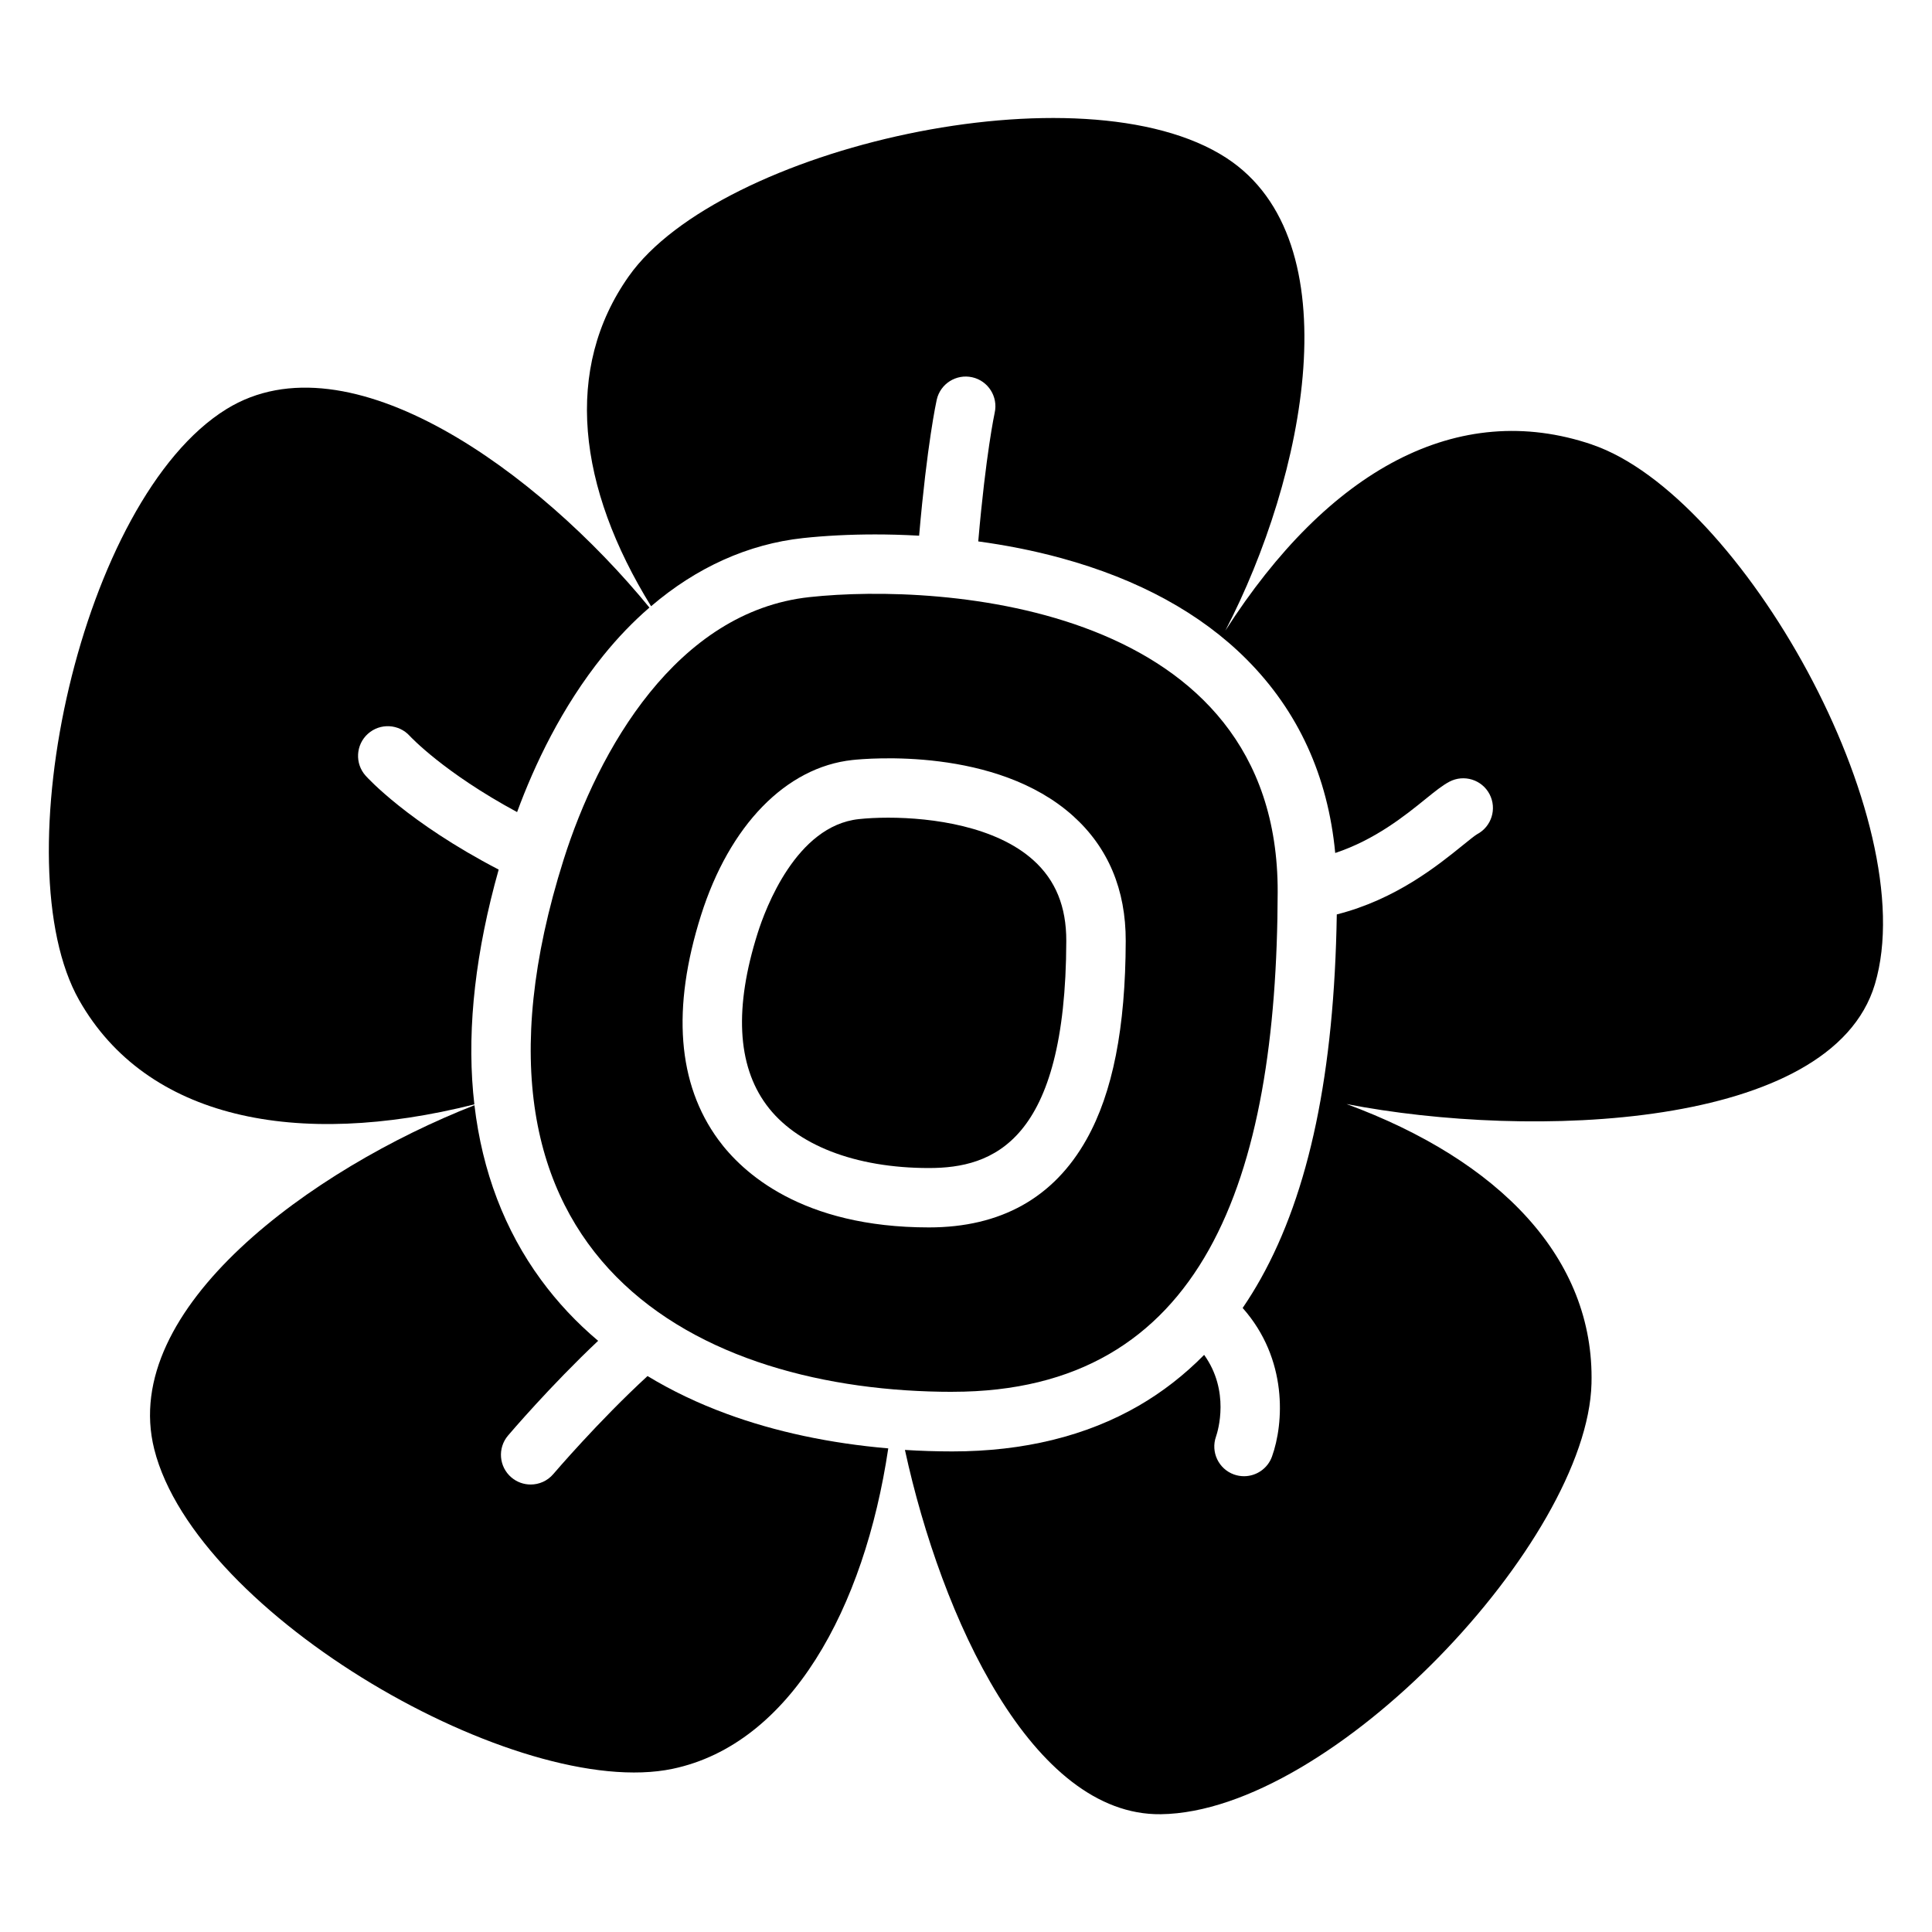 <?xml version="1.0" encoding="UTF-8"?>
<!-- Uploaded to: ICON Repo, www.svgrepo.com, Generator: ICON Repo Mixer Tools -->
<svg fill="#000000" width="800px" height="800px" version="1.1" viewBox="144 144 512 512" xmlns="http://www.w3.org/2000/svg">
 <g>
  <path d="m396.41 512.84c66.48 0 86-56.227 86.188-132.46 0.188-76.242-88.816-81.957-124.07-78.141-35.258 3.809-56.008 40.609-65.16 69.57-33.711 106.72 36.578 141.04 103.05 141.04zm-66.645-126.25c7.547-23.891 22.543-39.281 40.129-41.18 3.836-0.414 38.102-3.523 58.5 14.84 9.277 8.355 13.973 19.504 13.934 33.141-0.059 22.996-3.445 40.176-10.371 52.527-8.68 15.5-22.742 23.359-41.77 23.359-33.762 0-49.465-14.562-55.824-23.242-10.836-14.793-12.383-34.789-4.598-59.445z"/>
  <path d="m390.19 453.54c16.875 0 36.262-6.84 36.387-60.18 0.02-9.102-2.832-16.098-8.727-21.402-9.938-8.945-26.715-11.266-38.465-11.266-3 0-5.668 0.148-7.812 0.383-16.57 1.789-24.707 23.625-26.805 30.277-6.188 19.602-5.422 34.875 2.293 45.391 7.824 10.676 23.547 16.797 43.129 16.797z"/>
  <path d="m565.93 261.82c-35.57-12.102-69.875 6.633-97.219 49.34 21.117-40.648 33.938-103.37 0.316-125.29-38.043-24.785-134.3-2.715-158.36 31.293-17.367 24.543-13.617 55.949 5.875 87.496 12.055-10.301 25.742-16.492 40.297-18.066 5.836-0.629 12.43-0.965 19.059-0.965 3.426 0 7.371 0.09 11.68 0.336 2.106-24.363 4.547-35.484 4.664-36.023 0.945-4.242 5.156-6.906 9.398-5.965 4.242 0.945 6.906 5.156 5.965 9.398-0.051 0.227-2.352 10.922-4.359 34.105 7.016 0.953 14.496 2.371 22.07 4.449 20.367 5.578 36.879 14.602 49.062 26.824 13.676 13.719 21.539 30.938 23.469 51.297 10.578-3.504 18.547-9.938 23.969-14.328 2.578-2.086 4.449-3.59 6.297-4.566 3.848-2.016 8.609-0.543 10.629 3.305 2.016 3.848 0.543 8.59-3.297 10.617-0.602 0.344-2.344 1.75-3.738 2.883-6.711 5.434-17.852 14.426-33.445 18.371-0.66 41.898-7.273 73.543-20.184 96.598-1.496 2.676-3.09 5.234-4.762 7.695 12.043 13.578 10.922 30.621 7.773 39.379-1.152 3.207-4.184 5.207-7.41 5.207-0.887 0-1.781-0.148-2.668-0.461-4.074-1.465-6.199-5.945-4.762-10.027 0.531-1.555 3.731-12.082-3.141-21.668-5.227 5.305-11.02 9.82-17.359 13.492-13.883 8.02-30.484 12.094-49.367 12.094-4.231 0-8.422-0.137-12.566-0.395 9.672 44.508 33.73 96.973 67.816 96.539 45.402-0.582 113.07-72.5 114.13-114.13 0.848-33.289-24.5-59.168-64.914-74.074 48.582 9.445 128.53 6.828 140.02-31.762 12.992-43.57-35.52-129.58-74.949-142.99z"/>
  <path d="m315.6 508.67c-13.02 11.965-24.816 25.801-24.965 25.969-1.555 1.832-3.769 2.773-6.004 2.773-1.801 0-3.609-0.609-5.098-1.871-3.316-2.812-3.719-7.785-0.906-11.098 0.582-0.688 11.227-13.176 23.883-25.113-5.738-4.832-10.793-10.234-15.145-16.176-9.633-13.145-15.559-28.695-17.633-46.258-43.059 16.867-94.219 53.824-84.859 91.148 11.051 44.043 96.648 93.285 137.41 84.703 31.191-6.562 50.805-42.508 57.113-84.91-15.391-1.32-29.953-4.41-42.812-9.152-7.59-2.785-14.586-6.141-20.98-10.016z"/>
  <path d="m269.71 436.67c-0.117-1.043-0.234-2.086-0.324-3.148-1.574-17.703 0.707-37.551 6.769-59.07-23.988-12.477-34.766-24.324-35.258-24.875-2.902-3.238-2.629-8.215 0.609-11.121 3.238-2.894 8.195-2.629 11.098 0.59 0.188 0.195 8.992 9.672 28.43 20.164 4.574-12.43 11.816-27.836 22.867-41.516 3.828-4.742 7.91-8.973 12.203-12.684-29.215-35.719-79.566-72.719-112.11-52.586-38.617 23.895-59.559 120.41-39.012 156.64 17.82 31.426 57.566 39.469 104.73 27.609z"/>
 </g>
</svg>